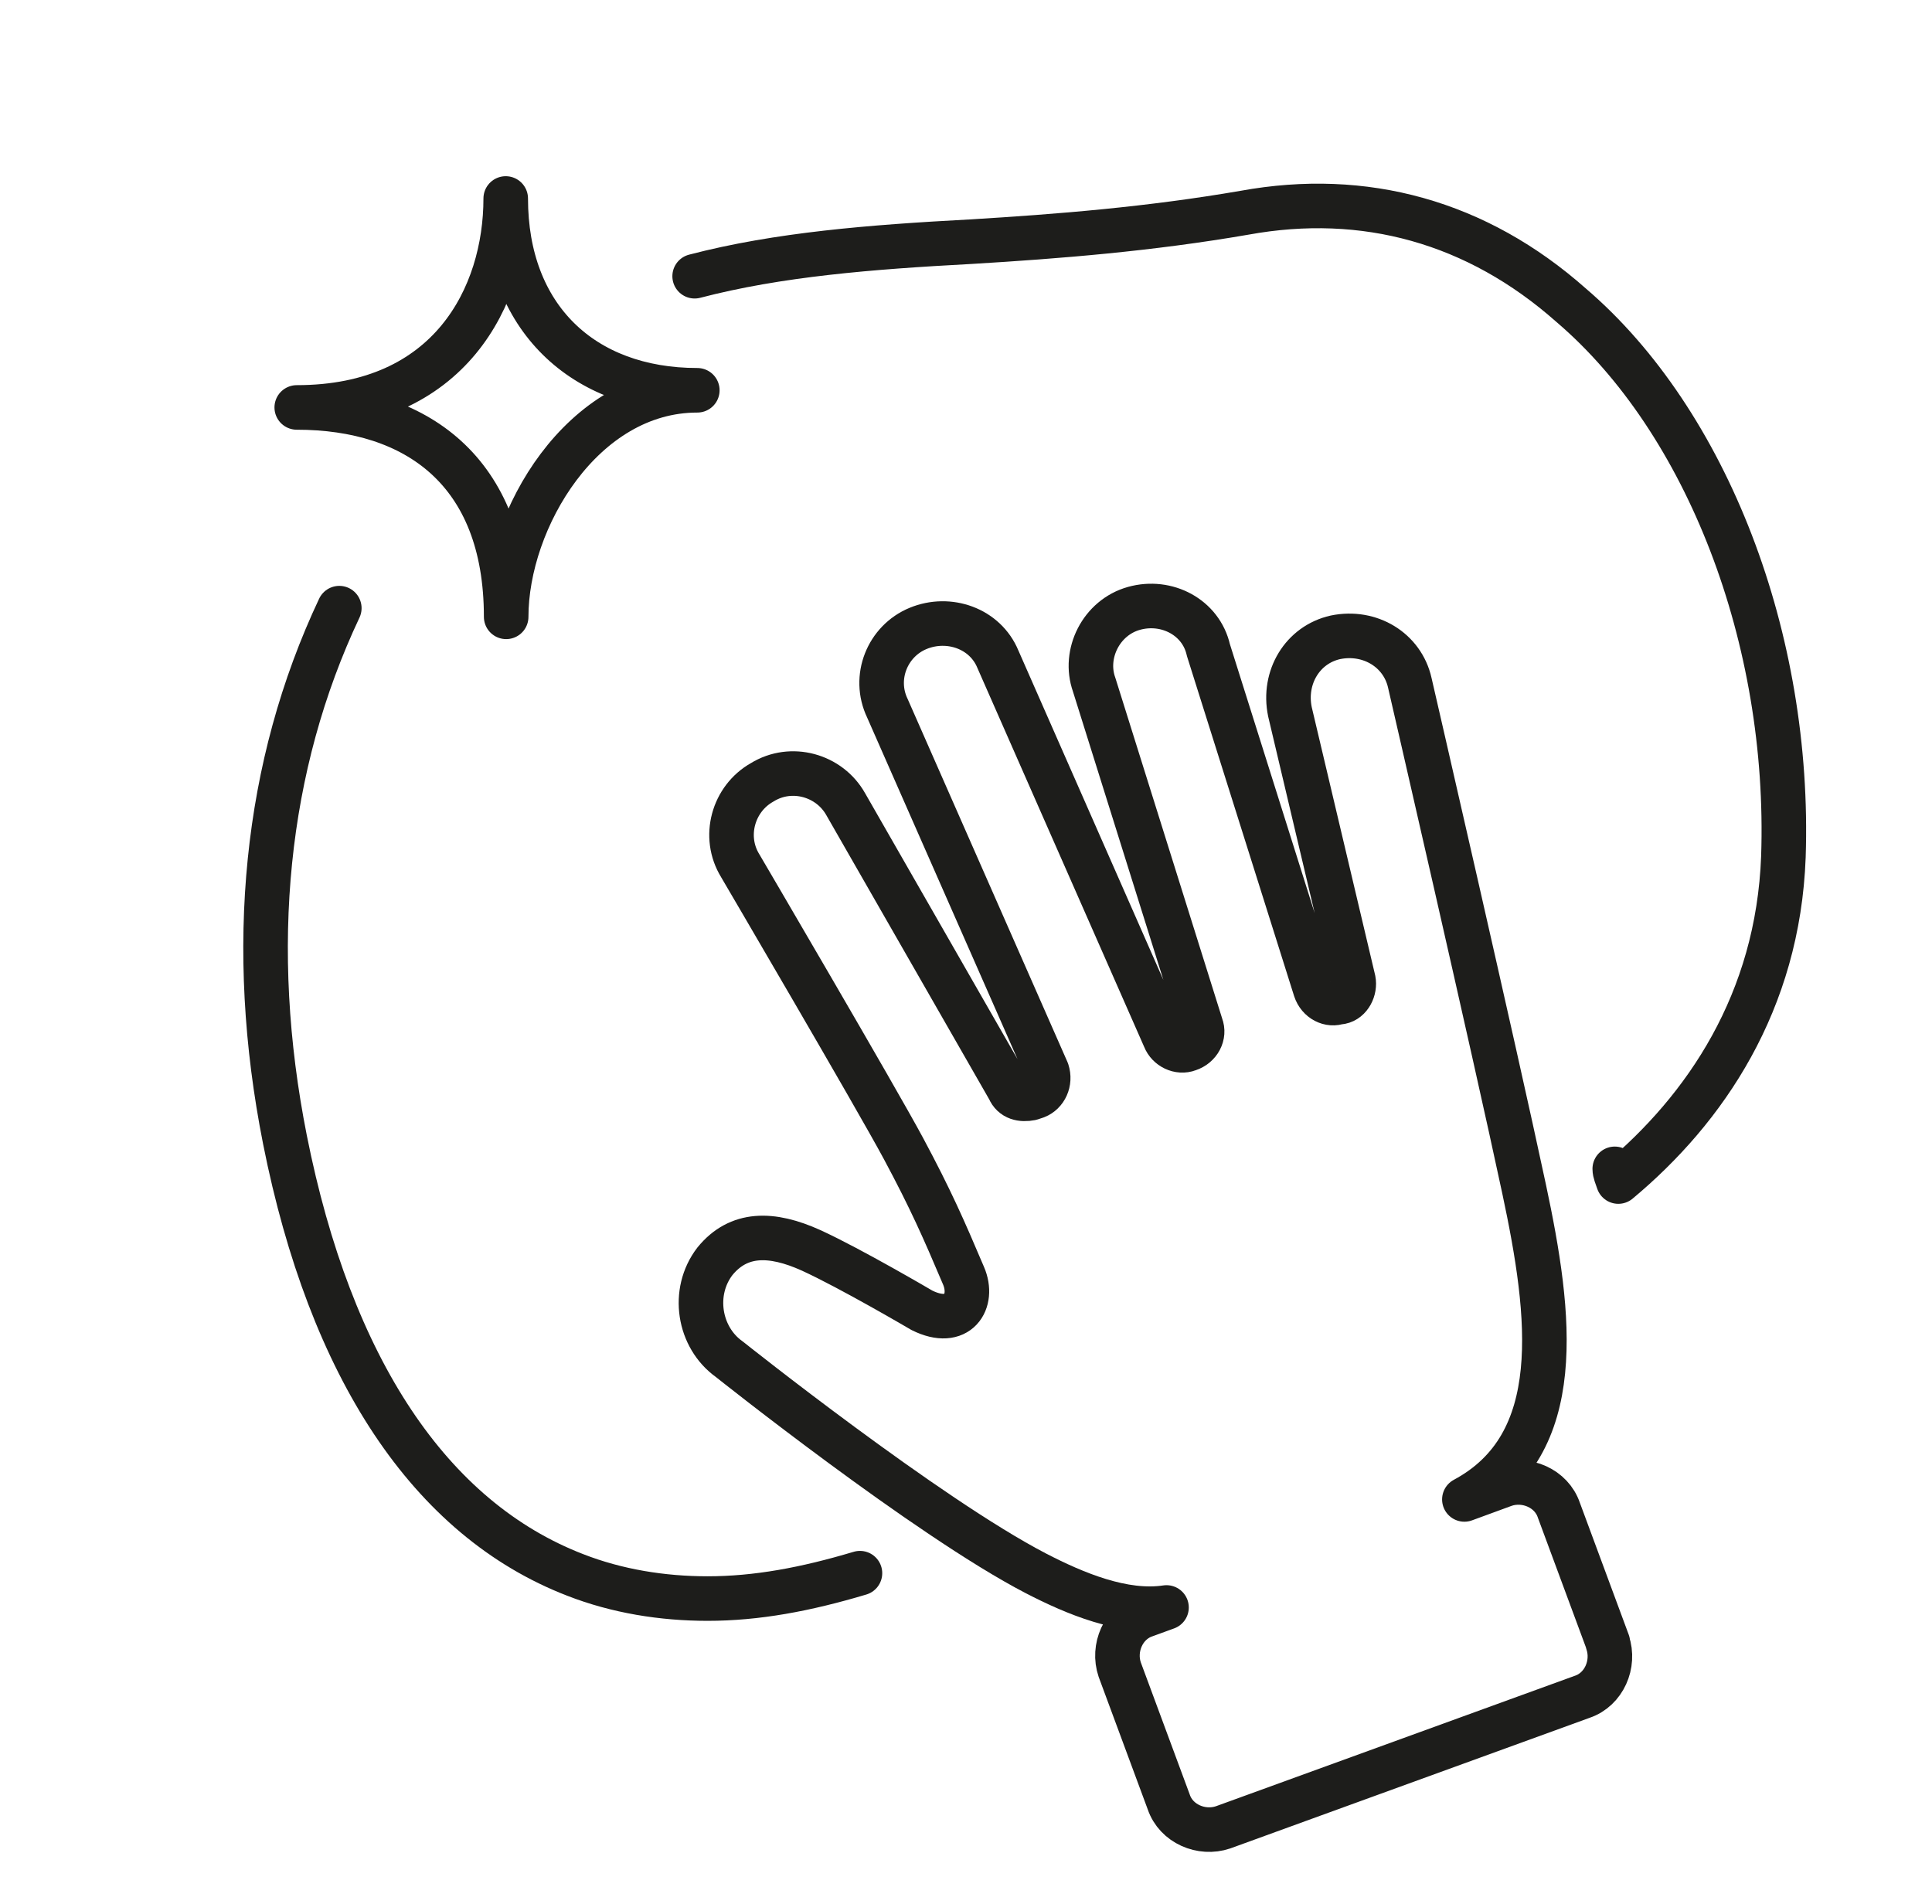 <svg viewBox="0 0 86.72 85.48" xmlns="http://www.w3.org/2000/svg"><g fill="none" stroke="#1d1d1b" stroke-linecap="round" stroke-linejoin="round" stroke-width="2"><path d="m15.23 27.3c-3.34 7.08-4.15 15.23-2.44 23.86 2.04 10.26 6.51 17.02 13.03 19.54 1.87.73 3.91 1.06 5.94 1.06 2.2 0 4.4-.41 6.84-1.14"/><path d="m72.48 52.47c0 .16.08.33.16.57 3.91-3.26 7.17-8.06 7.41-14.58.33-9.77-3.42-19.54-9.53-24.76-4.23-3.75-9.28-5.13-14.66-4.15-4.23.73-8.31 1.06-12.3 1.3-4.48.24-8.63.57-12.38 1.55"/><path d="m72.17 73.73-2.2-5.94c-.33-.98-1.47-1.47-2.44-1.14l-1.8.66c4.61-2.47 3.9-8.23 2.68-13.94-1.3-6.11-5.13-22.72-5.13-22.72-.33-1.47-1.79-2.36-3.34-2.04-1.47.33-2.36 1.79-2.04 3.34l2.85 12.05c.08.41-.16.9-.57.98h-.08c-.41.16-.9-.08-1.06-.57l-4.8-15.23c-.33-1.47-1.87-2.28-3.34-1.87s-2.28 2.04-1.79 3.42l4.8 15.31c.16.41-.08.9-.57 1.06-.41.16-.9-.08-1.06-.49l-7.49-17.02c-.57-1.38-2.2-1.95-3.58-1.38s-2.04 2.2-1.38 3.58l7.17 16.29c.16.49-.08.98-.49 1.14l-.24.08c-.41.08-.81 0-.98-.41l-7.33-12.79c-.73-1.3-2.44-1.79-3.75-.98-1.3.73-1.79 2.44-.98 3.75 0 0 6.11 10.42 7.33 12.7s1.79 3.58 2.69 5.7c.49 1.14-.24 2.36-1.87 1.55 0 0-3.18-1.87-4.97-2.69-1.79-.81-3.26-.81-4.32.49-1.06 1.38-.73 3.42.65 4.4 0 0 8.88 7.08 13.76 9.61 1.76.91 3.94 1.82 5.86 1.53l-.96.35c-.98.33-1.47 1.47-1.14 2.44l2.2 5.94c.33.98 1.47 1.47 2.44 1.14l16.12-5.86c.98-.33 1.47-1.47 1.14-2.44z"/><path d="m22.72 27.69c0-6.57-4.07-9.4-9.4-9.4 6.87 0 9.38-5 9.38-9.38 0 5.32 3.44 8.61 8.6 8.61-5.16 0-8.58 5.79-8.58 10.17z"/></g></svg>